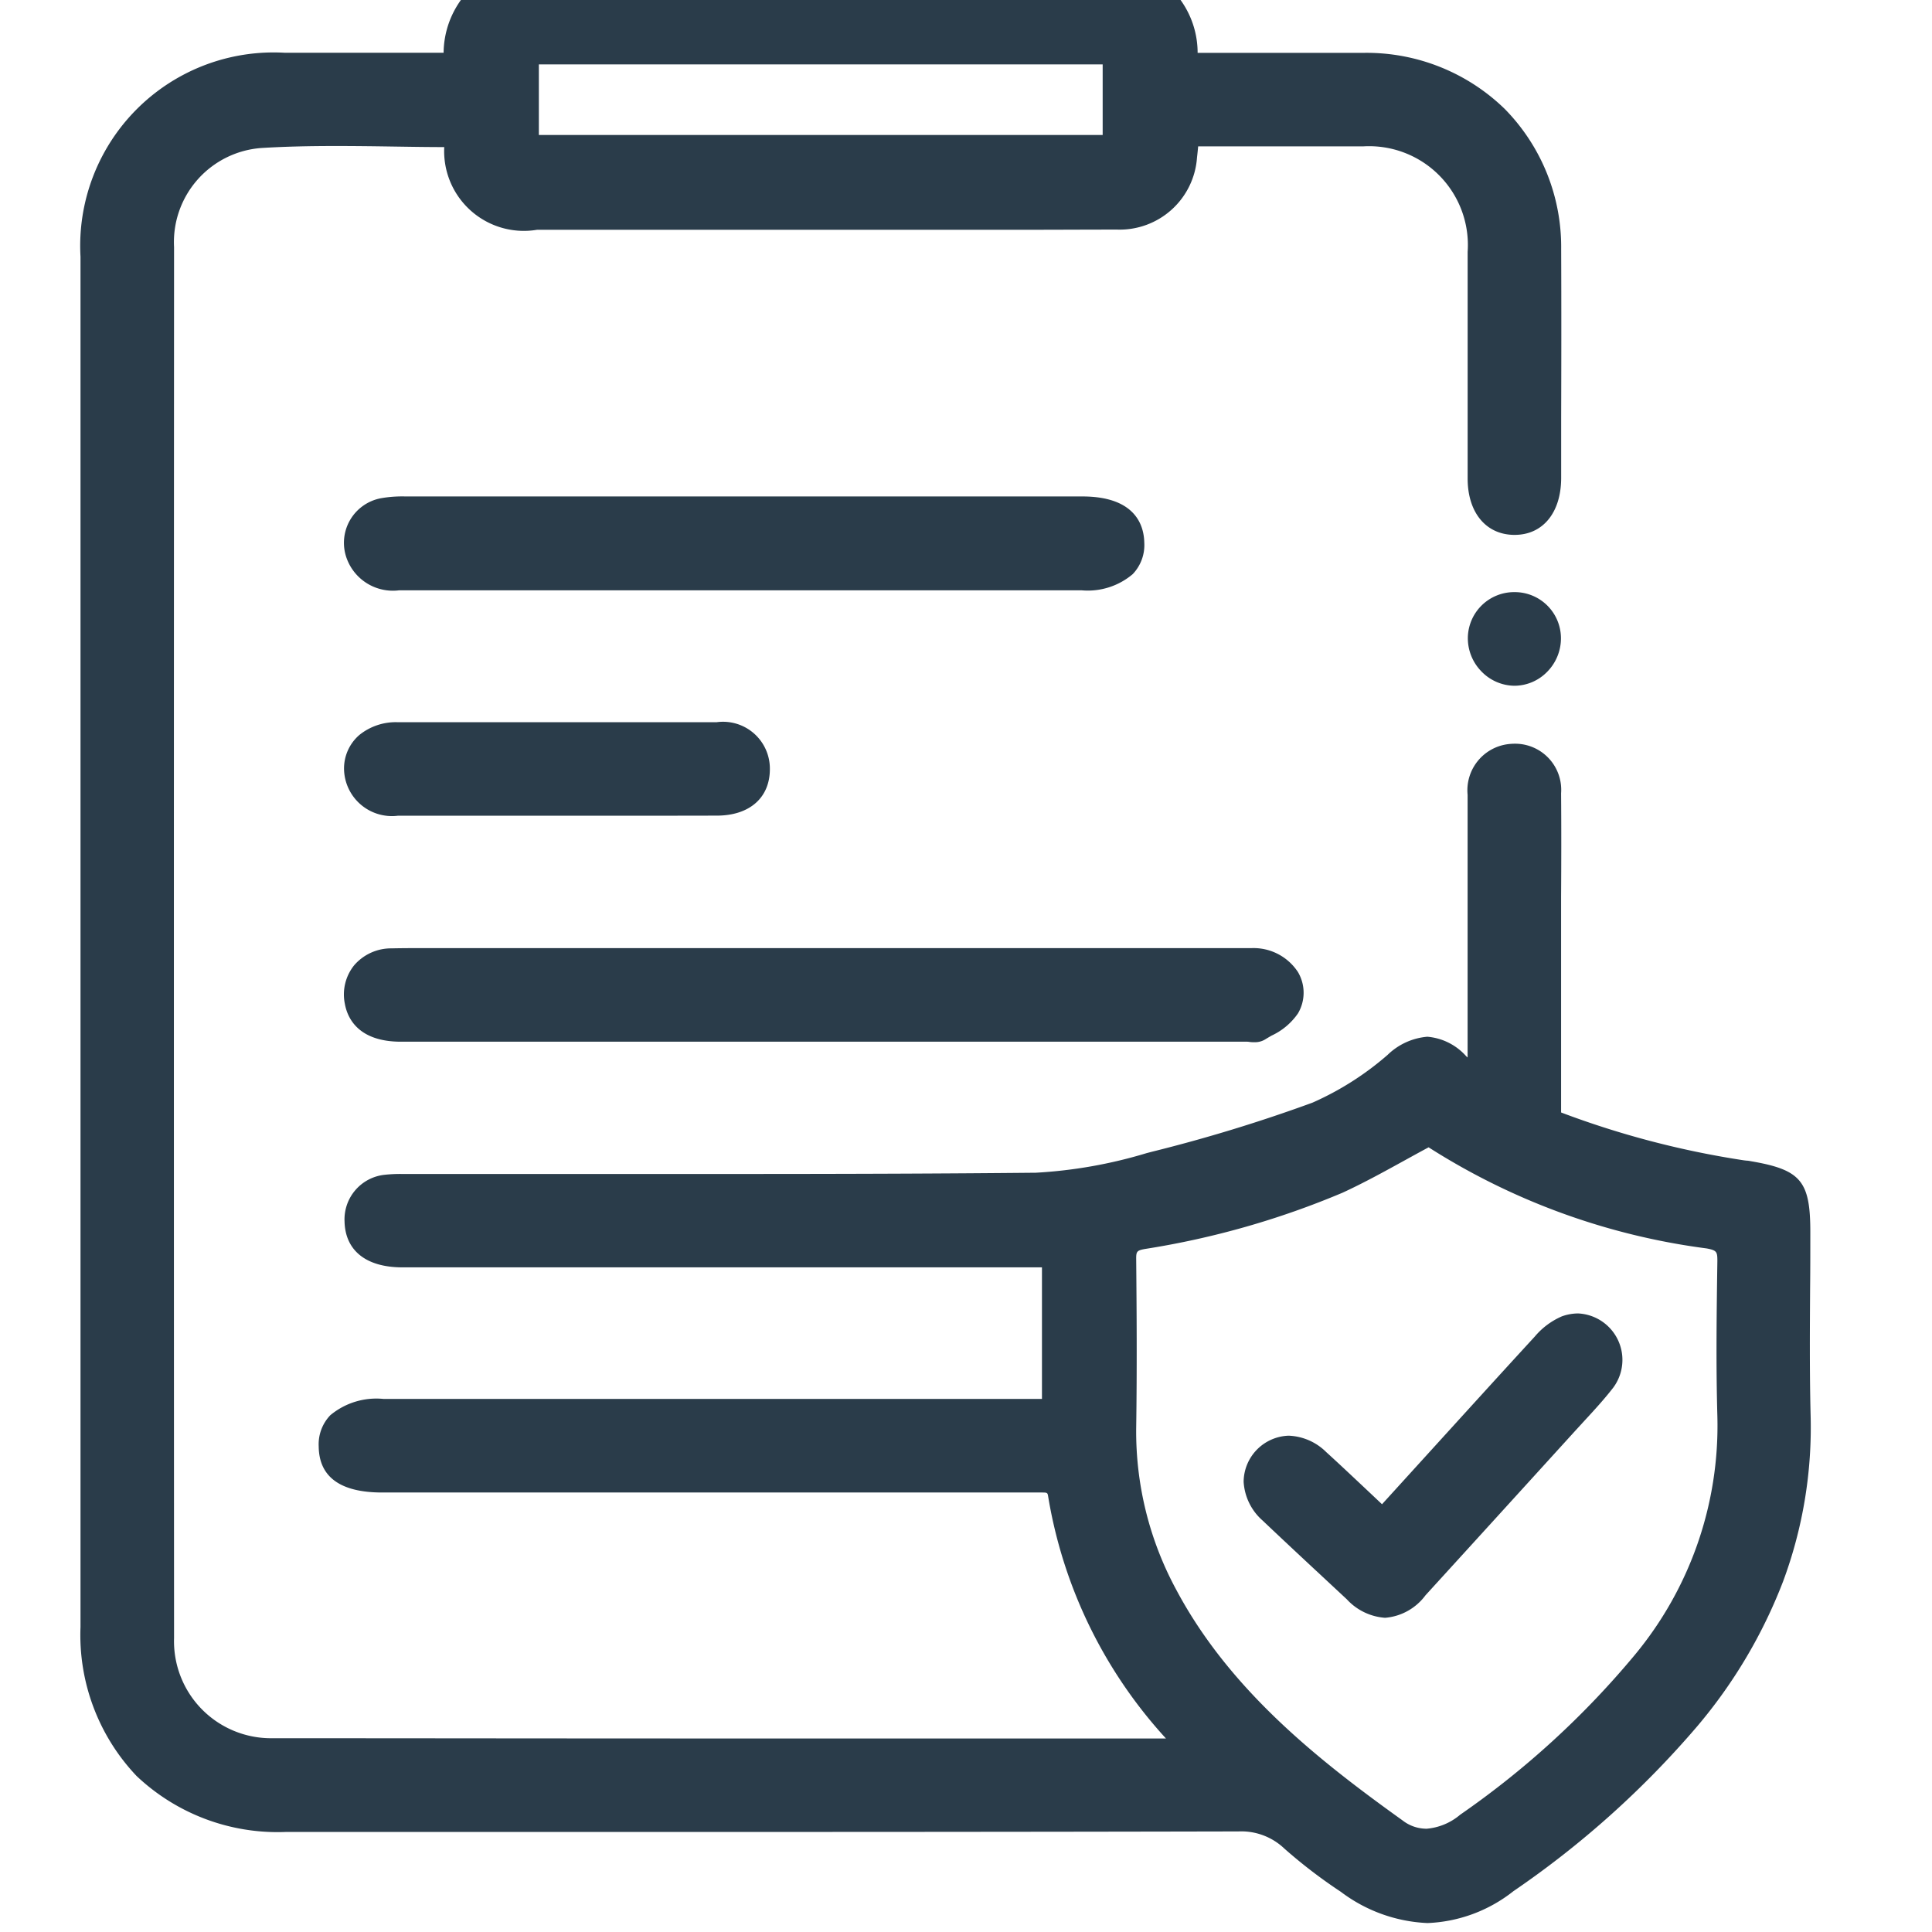 <svg xmlns="http://www.w3.org/2000/svg" xmlns:xlink="http://www.w3.org/1999/xlink" width="54" height="54" viewBox="0 0 54 54"><defs><clipPath id="a"><rect width="54" height="54" transform="translate(0.5 0.5)" fill="#2a3c4a" stroke="#2a3c4a" stroke-width="0.5"></rect></clipPath></defs><g transform="translate(-0.5 -0.5)" clip-path="url(#a)"><g transform="translate(2.999)"><path d="M29.581,0A2.28,2.28,0,0,1,30.71,2.227H31.3c1.444,0,2.888-.006,4.332,0a5.124,5.124,0,0,1,5.251,5.237c.01,2.131,0,4.261,0,6.392,0,.848-.407,1.355-1.07,1.343-.644-.011-1.041-.511-1.042-1.322,0-2.113,0-4.226,0-6.339a3.018,3.018,0,0,0-3.166-3.2c-1.6-.007-3.2,0-4.843,0-.019.2-.034.363-.053.53a1.925,1.925,0,0,1-1.986,1.8c-2.2.01-4.4,0-6.6,0H12.509c-1.559,0-2.2-.585-2.348-2.141a1.023,1.023,0,0,0-.051-.167c-1.776,0-3.556-.084-5.325.026A2.9,2.9,0,0,0,2.117,7.406q-.008,19.438,0,38.877A2.968,2.968,0,0,0,5.1,49.334q12.624.017,25.249.005c.052,0,.1-.011.211-.023a2.834,2.834,0,0,0-.2-.3,13.071,13.071,0,0,1-3.32-6.716c-.056-.362-.276-.339-.529-.339q-2.641,0-5.283,0H8.184c-1.026,0-1.518-.335-1.525-1.04s.513-1.072,1.557-1.072H26.874V35.673H8.748c-.884,0-1.356-.364-1.367-1.042a1,1,0,0,1,.906-1.049,5.341,5.341,0,0,1,.633-.02c5.846,0,11.692.03,17.537-.028a13.981,13.981,0,0,0,3.292-.591,44.013,44.013,0,0,0,4.526-1.383,8.59,8.59,0,0,0,2.167-1.372c.746-.588,1.162-.631,1.874.025.115.1.238.2.458.387v-.642q0-3.618,0-7.236a1.057,1.057,0,0,1,.9-1.176,1.039,1.039,0,0,1,1.208,1.126c.011,1.373,0,2.747,0,4.12q0,2.481,0,4.97A24.8,24.8,0,0,0,46.2,33.175c.069.011.14.015.209.027,1.277.219,1.449.424,1.449,1.732,0,1.708-.034,3.416.008,5.123a12.52,12.52,0,0,1-3.108,8.53,25.917,25.917,0,0,1-5.1,4.568,3.493,3.493,0,0,1-4.54.013,14.051,14.051,0,0,1-1.55-1.185,2,2,0,0,0-1.459-.544q-13.311.03-26.623.014A5.139,5.139,0,0,1,0,45.975q0-19.147,0-38.3A5.149,5.149,0,0,1,5.465,2.227h4.7A2.323,2.323,0,0,1,11.3,0Zm7.871,32.272c-.883.469-1.684.948-2.528,1.331a23.124,23.124,0,0,1-5.461,1.554c-.361.065-.455.2-.452.543.015,1.566.023,3.133,0,4.7a9.488,9.488,0,0,0,1.152,4.657c1.493,2.8,3.888,4.727,6.4,6.531a1.481,1.481,0,0,0,1.9-.166,24.593,24.593,0,0,0,4.928-4.512,10.342,10.342,0,0,0,2.362-6.831c-.04-1.442-.021-2.886,0-4.328.006-.392-.1-.529-.5-.6a18.806,18.806,0,0,1-7.8-2.874M12.312,4.523H28.571V2.048H12.312Z" fill="#2a3c4a"></path><path d="M11.227-.25H29.66l.065.046a2.529,2.529,0,0,1,1.25,2.181H31.3l2.736,0c.612,0,1.119,0,1.6,0a5.537,5.537,0,0,1,3.925,1.57,5.5,5.5,0,0,1,1.575,3.916c.007,1.576.005,3.177,0,4.726q0,.834,0,1.668c0,.968-.509,1.593-1.3,1.593h-.027c-.781-.013-1.286-.63-1.287-1.572q0-1.359,0-2.717c0-1.187,0-2.415,0-3.622a2.761,2.761,0,0,0-2.917-2.948c-.582,0-1.21,0-1.979,0l-2.636,0c-.01.106-.02.207-.032.308a2.166,2.166,0,0,1-2.233,2.018c-.869,0-1.823.006-3,.006l-3.6,0H12.509A2.228,2.228,0,0,1,9.918,4.611c-.476,0-.956-.008-1.422-.015-.527-.008-1.072-.015-1.607-.015-.808,0-1.472.018-2.089.056a2.637,2.637,0,0,0-2.434,2.77c-.006,14.269-.006,26.986,0,38.877a2.711,2.711,0,0,0,2.734,2.8c3.654,0,7.665.007,12.624.007H30.09A13.2,13.2,0,0,1,26.8,42.343c-.02-.127-.02-.127-.2-.127H8.184c-1.169,0-1.766-.433-1.775-1.288a1.173,1.173,0,0,1,.324-.872A2.011,2.011,0,0,1,8.216,39.6H26.624V35.923H8.748c-1.014,0-1.6-.469-1.617-1.288a1.254,1.254,0,0,1,1.125-1.3,4.069,4.069,0,0,1,.482-.022H9.2q2.178,0,4.356,0t4.355,0c3.441,0,6.075-.011,8.541-.035a13.175,13.175,0,0,0,3.095-.547l.137-.036a43.734,43.734,0,0,0,4.5-1.375,8.286,8.286,0,0,0,2.1-1.335,1.811,1.811,0,0,1,1.111-.508,1.633,1.633,0,0,1,1.087.545l.039.035v-.106q0-.987,0-1.973c0-1.725,0-3.509,0-5.263A1.3,1.3,0,0,1,39.644,21.3a1.58,1.58,0,0,1,.2-.013,1.289,1.289,0,0,1,1.29,1.385c.008.967.006,1.951,0,2.9q0,.61,0,1.22,0,1.653,0,3.309v1.493a25.105,25.105,0,0,0,5.1,1.336l.083.01c.04,0,.082.009.127.017,1.393.239,1.656.553,1.656,1.978,0,.529,0,1.066-.006,1.585-.007,1.158-.015,2.356.014,3.531a12.358,12.358,0,0,1-.771,4.655,14.07,14.07,0,0,1-2.395,4.041A26.114,26.114,0,0,1,39.8,53.36a4.128,4.128,0,0,1-2.4.89,4.319,4.319,0,0,1-2.423-.874A14.253,14.253,0,0,1,33.4,52.169a1.743,1.743,0,0,0-1.281-.48h-.01c-5.8.013-11.669.015-16.64.015H5.485a5.735,5.735,0,0,1-4.167-1.565A5.722,5.722,0,0,1-.249,45.975q0-19.147,0-38.3a5.406,5.406,0,0,1,5.714-5.7H9.9a2.563,2.563,0,0,1,1.26-2.183ZM29.5.25H11.383a2.044,2.044,0,0,0-.971,1.956l.022.271H5.465a4.882,4.882,0,0,0-5.214,5.2q0,19.148,0,38.3A4.9,4.9,0,0,0,5.485,51.2h9.984c4.971,0,10.835,0,16.638-.015h.012a2.254,2.254,0,0,1,1.615.608,13.763,13.763,0,0,0,1.522,1.163,3.853,3.853,0,0,0,2.144.789,3.662,3.662,0,0,0,2.113-.8,25.626,25.626,0,0,0,5.052-4.523,12.192,12.192,0,0,0,3.05-8.364c-.029-1.183-.022-2.385-.015-3.547,0-.519.006-1.055.006-1.582a1.9,1.9,0,0,0-.187-1.114,1.857,1.857,0,0,0-1.054-.372c-.03-.005-.062-.009-.1-.013s-.073-.008-.11-.014a25.173,25.173,0,0,1-5.368-1.43l-.155-.064V30.1q0-1.657,0-3.308,0-.611,0-1.221c0-.95,0-1.932,0-2.9a.8.8,0,0,0-.79-.889,1.078,1.078,0,0,0-.137.009c-.432.056-.681.395-.682.928,0,1.754,0,3.537,0,5.262q0,.987,0,1.974v1.181l-.411-.348-.212-.177c-.1-.082-.177-.147-.253-.216a1.208,1.208,0,0,0-.749-.414,1.424,1.424,0,0,0-.8.4,8.677,8.677,0,0,1-2.233,1.409,44.185,44.185,0,0,1-4.552,1.391l-.137.036a13.543,13.543,0,0,1-3.215.563c-2.467.024-5.1.035-8.546.035q-2.178,0-4.356,0t-4.355,0H8.739a3.535,3.535,0,0,0-.422.019.758.758,0,0,0-.686.8c0,.2.013.8,1.117.8H27.124V40.1H8.216a1.6,1.6,0,0,0-1.127.3.684.684,0,0,0-.18.515c0,.392.158.792,1.275.792H26.6a.6.6,0,0,1,.692.551,12.773,12.773,0,0,0,3.261,6.589,1.578,1.578,0,0,1,.155.221c.02.032.041.066.064.1l.225.341-.406.046-.093.012a1.067,1.067,0,0,1-.146.013H17.726c-4.959,0-8.971,0-12.625-.007A3.194,3.194,0,0,1,2.8,48.628a3.33,3.33,0,0,1-.928-2.345c-.006-11.891-.006-24.608,0-38.877a3.408,3.408,0,0,1,.805-2.235,2.994,2.994,0,0,1,2.1-1.034C5.4,4.1,6.07,4.08,6.889,4.08c.538,0,1.085.008,1.614.015s1.072.015,1.607.015h.184l.055.176c.006.021.013.039.019.056a.644.644,0,0,1,.042.16c.137,1.432.667,1.915,2.1,1.916h9.614l3.6,0c1.178,0,2.131,0,3-.006A1.67,1.67,0,0,0,30.463,4.84c.014-.125.026-.248.04-.391l.035-.36h.227l2.863,0c.769,0,1.4,0,1.981,0a3.263,3.263,0,0,1,3.415,3.447c0,1.208,0,2.436,0,3.623q0,1.358,0,2.716c0,.318.079,1.06.8,1.072h.019c.719,0,.8-.765.8-1.093q0-.834,0-1.668c0-1.548,0-3.148,0-4.723a4.861,4.861,0,0,0-5-4.988c-.477,0-.984,0-1.595,0l-2.736,0h-.868l.028-.275A2,2,0,0,0,29.5.25ZM12.062,1.8H28.821V4.773H12.062Zm16.259.5H12.562V4.273H28.321Zm9.151,29.68.126.091c2.143,1.553,4.627,2.254,7.7,2.831a.735.735,0,0,1,.707.854c-.023,1.537-.04,2.924,0,4.317a10.515,10.515,0,0,1-2.415,6.992,24.859,24.859,0,0,1-4.976,4.559,2.128,2.128,0,0,1-1.253.491,1.59,1.59,0,0,1-.937-.323c-2.312-1.659-4.91-3.676-6.477-6.617A9.782,9.782,0,0,1,28.763,40.4c.022-1.646.011-3.3,0-4.693a.688.688,0,0,1,.658-.791,23.136,23.136,0,0,0,5.4-1.536c.569-.258,1.116-.56,1.7-.879.265-.146.538-.3.819-.445Zm-.115,19.635a1.661,1.661,0,0,0,.956-.393,24.412,24.412,0,0,0,4.88-4.465,10.034,10.034,0,0,0,2.309-6.67c-.039-1.4-.023-2.8,0-4.339,0-.26-.014-.3-.3-.354a19,19,0,0,1-7.771-2.826c-.23.123-.456.248-.676.369-.588.324-1.144.63-1.73.9a23.592,23.592,0,0,1-5.52,1.572c-.235.042-.249.073-.247.295.013,1.4.024,3.053,0,4.7a9.287,9.287,0,0,0,1.123,4.536c1.516,2.846,4.061,4.819,6.327,6.445A1.088,1.088,0,0,0,37.358,51.613Z" fill="#2a3c4a"></path><path d="M20.51,27.253q5.994,0,11.989,0c.891,0,1.465.746,1.077,1.453a2.255,2.255,0,0,1-.833.637c-.1.064-.275.02-.416.02H8.719c-.778,0-1.224-.293-1.324-.857a1.036,1.036,0,0,1,1.074-1.251c.88-.015,1.76,0,2.64,0h9.4" transform="translate(-0.01)" fill="#2a3c4a"></path><path d="M32.583,29.63c-.052,0-.1,0-.15-.008s-.076-.006-.106-.006H8.719c-1.2,0-1.5-.666-1.57-1.063A1.3,1.3,0,0,1,7.41,27.48a1.365,1.365,0,0,1,1.055-.473C8.782,27,9.123,27,9.539,27c.523,0,1.046,0,1.57,0h15.94c2.141,0,3.873,0,5.45,0a1.483,1.483,0,0,1,1.292.672,1.138,1.138,0,0,1,0,1.151,1.83,1.83,0,0,1-.738.622c-.064.037-.125.072-.182.108A.541.541,0,0,1,32.583,29.63Zm-.256-.515c.051,0,.1,0,.148.008s.077.007.108.007a.22.22,0,0,0,.036,0c.061-.038.125-.075.187-.11a1.485,1.485,0,0,0,.55-.429.641.641,0,0,0,0-.656.985.985,0,0,0-.862-.427c-1.577,0-3.309,0-5.45,0H11.109c-.523,0-1.046,0-1.57,0-.413,0-.752,0-1.066.008A.875.875,0,0,0,7.8,27.8a.808.808,0,0,0-.154.666c.028.16.115.65,1.078.65H32.327Z" transform="translate(-0.01)" fill="#2a3c4a"></path><path d="M38.684,16.751c-1.549,0-13.1,0-14.646,0a1.129,1.129,0,0,1-1.226-.711,1.019,1.019,0,0,1,.769-1.369,3.231,3.231,0,0,1,.63-.044c2.975,0,15.949,0,18.923,0,.971,0,1.469.354,1.483,1.043.015.705-.5,1.081-1.5,1.082q-2.217,0-4.435,0" transform="translate(-15.379)" fill="#2a3c4a"></path><path d="M41.245,17H24.032a1.375,1.375,0,0,1-1.455-.875,1.268,1.268,0,0,1,.955-1.7,3.422,3.422,0,0,1,.679-.049c1.9,0,7.764,0,12.619,0h6.3c1.485,0,1.723.808,1.733,1.288a1.175,1.175,0,0,1-.322.882A1.938,1.938,0,0,1,43.119,17Zm-9.884-.5h7.323q2.217,0,4.435,0a1.507,1.507,0,0,0,1.069-.3.686.686,0,0,0,.179-.522c0-.218-.016-.8-1.233-.8h-6.3c-4.855,0-10.719,0-12.619,0a3.014,3.014,0,0,0-.581.039.769.769,0,0,0-.583,1.038c.143.388.428.547.985.547h7.329Z" transform="translate(-15.379)" fill="#2a3c4a"></path><path d="M28.422,23.044q-2.216,0-4.43,0c-.768,0-1.253-.411-1.254-1.045a1.106,1.106,0,0,1,1.251-1.064q4.456-.007,8.913,0c.779,0,1.237.407,1.238,1.061s-.447,1.046-1.235,1.048c-1.494,0-2.989,0-4.483,0" transform="translate(-15.371)" fill="#2a3c4a"></path><path d="M31.112,23.3H25.891l-1.9,0A1.339,1.339,0,0,1,22.488,22a1.236,1.236,0,0,1,.428-.957,1.62,1.62,0,0,1,1.072-.357c1.479,0,2.978,0,4.457,0s2.978,0,4.457,0a1.309,1.309,0,0,1,1.488,1.311c0,.8-.568,1.3-1.484,1.3Zm-2.69-.5h2.69l1.792,0c.45,0,.987-.14.986-.8,0-.7-.62-.81-.989-.811-1.478,0-2.977,0-4.456,0s-2.978,0-4.456,0a1.132,1.132,0,0,0-.747.237.734.734,0,0,0-.254.577c0,.5.376.794,1,.8l1.9,0Z" transform="translate(-15.371)" fill="#2a3c4a"></path><path d="M39.84,17.3a1.036,1.036,0,0,1,1.044,1.031,1.054,1.054,0,1,1-2.106-.015A1.039,1.039,0,0,1,39.84,17.3" fill="#2a3c4a"></path><path d="M39.832,19.667h-.009a1.3,1.3,0,0,1-.921-.406,1.325,1.325,0,0,1-.374-.953,1.294,1.294,0,0,1,1.3-1.258h.01a1.291,1.291,0,0,1,1.292,1.277,1.331,1.331,0,0,1-.383.948A1.283,1.283,0,0,1,39.832,19.667Zm0-2.117a.788.788,0,0,0-.8.773.823.823,0,0,0,.234.591.8.8,0,0,0,.564.252h.005a.787.787,0,0,0,.563-.242.828.828,0,0,0,.239-.589.785.785,0,0,0-.8-.785Z" fill="#2a3c4a"></path><path d="M36.145,42.9c1.506-1.655,2.969-3.27,4.444-4.874a1.8,1.8,0,0,1,.658-.5.957.957,0,0,1,1.166.377.972.972,0,0,1-.011,1.226c-.322.416-.691.8-1.045,1.187q-2.094,2.3-4.192,4.6a1.11,1.11,0,0,1-1.85.095c-.786-.729-1.572-1.46-2.35-2.2A1.067,1.067,0,1,1,34.4,41.269c.571.52,1.129,1.054,1.743,1.63" fill="#2a3c4a"></path><path d="M36.214,45.718a1.605,1.605,0,0,1-1.07-.518c-.751-.7-1.551-1.44-2.352-2.2a1.562,1.562,0,0,1-.531-1.084,1.3,1.3,0,0,1,1.259-1.288,1.571,1.571,0,0,1,1.049.458c.406.369.8.743,1.221,1.138l.339.32.87-.957c1.168-1.284,2.27-2.5,3.4-3.73a2.054,2.054,0,0,1,.758-.565,1.364,1.364,0,0,1,.453-.081,1.3,1.3,0,0,1,.983,2.072c-.255.33-.54.639-.816.938l-.242.264c-1.507,1.658-2.878,3.164-4.192,4.605A1.56,1.56,0,0,1,36.214,45.718Zm-2.693-4.591a.731.731,0,0,0-.533.241.741.741,0,0,0-.227.537,1.072,1.072,0,0,0,.375.731c.8.759,1.6,1.5,2.348,2.2a1.153,1.153,0,0,0,.729.385,1.135,1.135,0,0,0,.766-.465c1.314-1.441,2.685-2.947,4.192-4.6l.244-.266c.268-.291.546-.593.788-.906a.731.731,0,0,0,0-.93.705.705,0,0,0-.592-.337.866.866,0,0,0-.286.052,1.61,1.61,0,0,0-.557.432c-1.133,1.232-2.235,2.444-3.4,3.728L36.33,43.067l-.171.188-.185-.174-.525-.495c-.418-.394-.812-.766-1.215-1.133A1.087,1.087,0,0,0,33.521,41.127Z" fill="#2a3c4a"></path></g></g></svg>